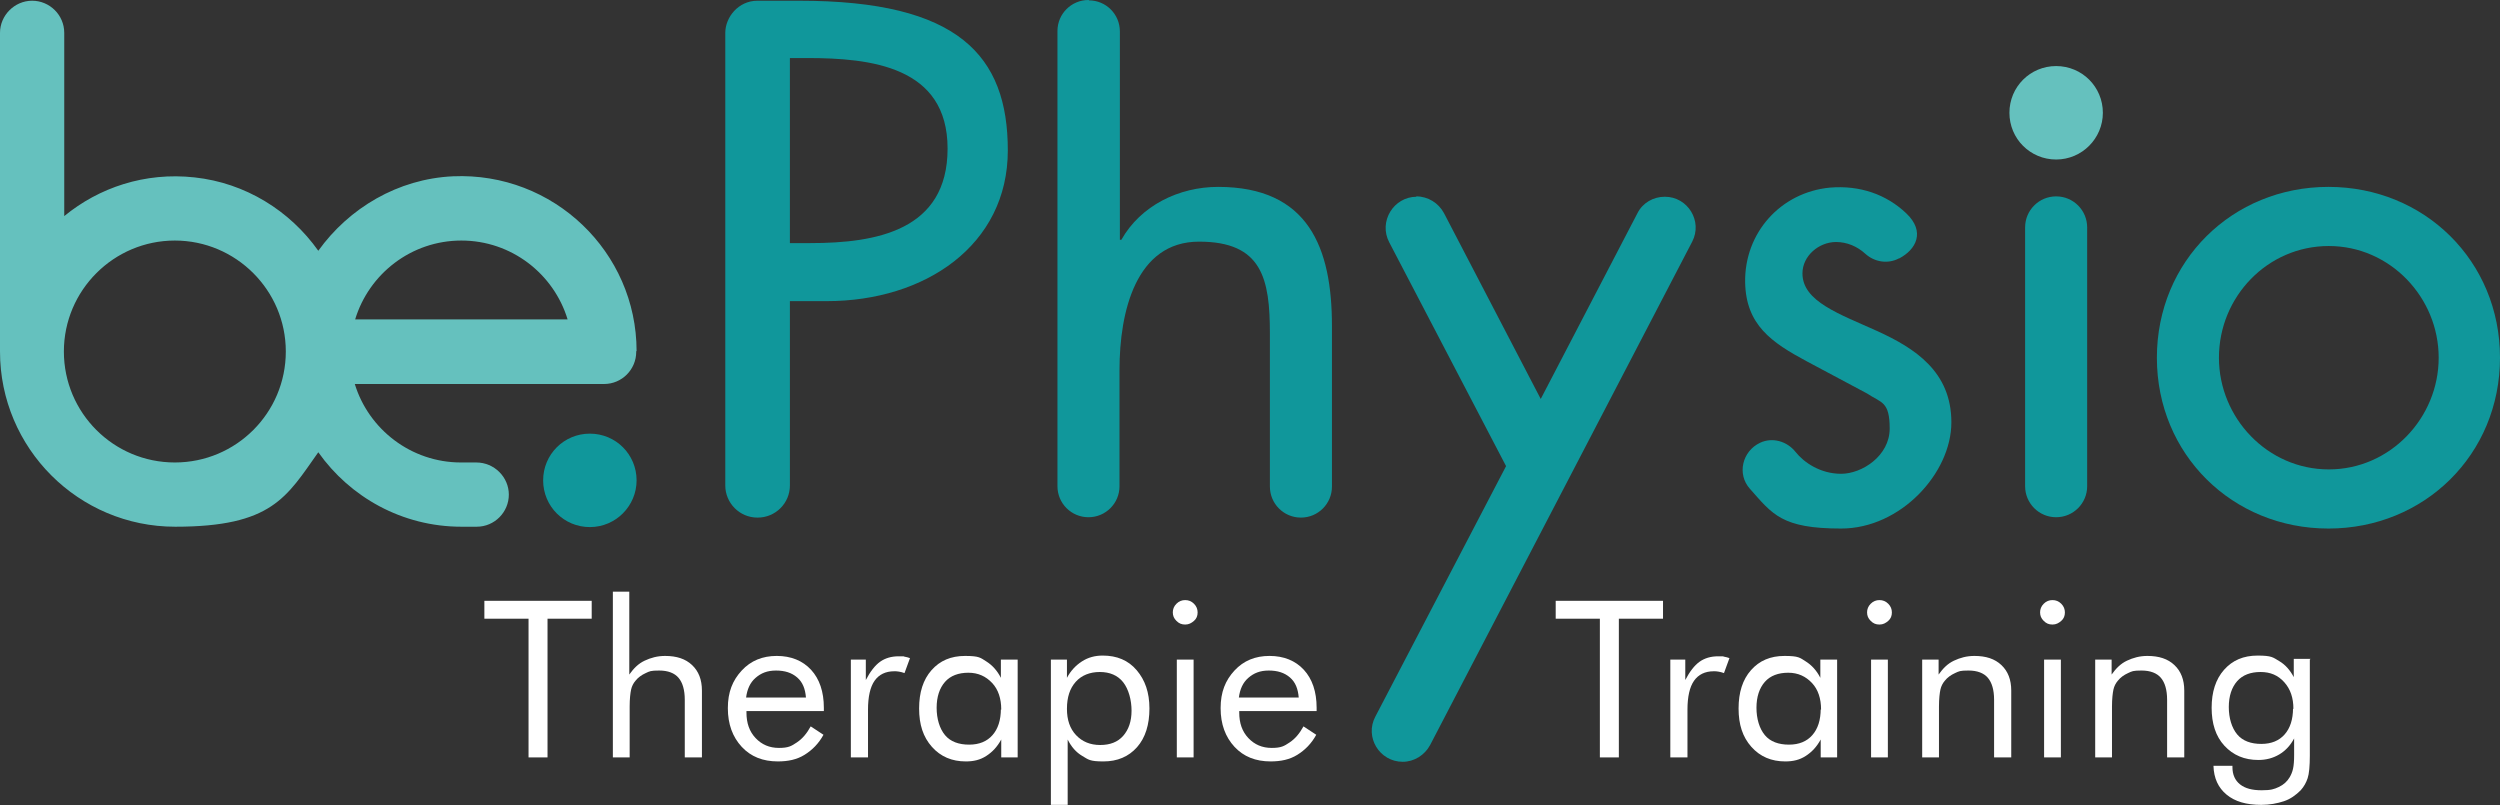 <?xml version="1.0" encoding="UTF-8"?>
<svg id="Ebene_2" data-name="Ebene 2" xmlns="http://www.w3.org/2000/svg" viewBox="0 0 684.9 220.6">
  <rect x="0" y="0" width="684.9" height="220.6" fill="#333333" stroke="none"/>
  <defs>
    <style>
      .cls-1 {
        fill: #10979b;
      }

      .cls-2 {
        fill: #fff;
      }

      .cls-3 {
        fill: #65c1be;
      }
    </style>
  </defs>
  <g id="Ebene_2-2" data-name="Ebene 2">
    <path class="cls-3" d="M174.4,96.2c0-27.2-22.8-49.1-50.3-47.9-15.1.7-28.5,8.7-36.9,20.4-7.8-11-20-18.6-33.9-20.1-13.6-1.5-26.2,2.8-35.7,10.6V9C17.6,4.1,13.6.2,8.8.2S0,4.2,0,9v87.3h0c0,26.5,21.5,48,48,48s30.5-8.1,39.2-20.4c8.7,12.3,23,20.4,39.2,20.4h4.2c4.9,0,8.8-4,8.8-8.8s-4-8.8-8.9-8.8h-4.2c-13.7,0-25.3-9.1-29.1-21.5h68.3c4.9,0,8.8-4,8.8-8.8h0v-.2h.1,0ZM47.9,126.7c-16.8,0-30.4-13.6-30.4-30.4h0c0-16.8,13.7-30.4,30.4-30.4s30.4,13.6,30.4,30.4-13.6,30.4-30.4,30.4ZM97.3,87.5c3.8-12.5,15.4-21.6,29.1-21.6s25.3,9.1,29.1,21.6h-58.2Z"/>
    <path class="cls-1" d="M207.5,141.8h0c-4.9,0-8.8-4-8.8-8.8V9c0-4.3,3.6-8.8,8.8-8.8h11.5c43.6,0,57.1,15,57.1,41s-22.7,41.3-49.6,41.3h-10.1v50.5c0,4.9-4,8.8-8.8,8.8h-.1,0ZM216.4,66.6h5.6c18,0,37.6-3.4,37.6-25.9s-21-24.8-38.5-24.8h-4.7v50.7h0Z"/>
    <path class="cls-1" d="M298.3.1c4.7,0,8.5,3.8,8.5,8.5v57.1h.4c5.3-9.4,15.8-14.5,26.5-14.5,24.8,0,31.2,16.7,31.2,38.1v44c0,4.7-3.8,8.5-8.5,8.5h0c-4.7,0-8.5-3.8-8.5-8.5v-41.9c0-15-2.1-25.2-19.4-25.2s-21.8,19.2-21.8,35.1v31.9c0,4.7-3.8,8.5-8.5,8.5h0c-4.7,0-8.5-3.8-8.5-8.5V8.5c0-4.7,3.8-8.5,8.5-8.5h.1v.1h0Z"/>
    <path class="cls-1" d="M388,53.8h0c3.2,0,6.1,1.8,7.6,4.6l26.5,50.9,26.5-50.9c1.4-2.8,4.3-4.5,7.5-4.5h0c6.3,0,10.4,6.7,7.5,12.3l-71.8,137.9c-1.5,2.8-4.4,4.6-7.5,4.6h0c-6.4,0-10.5-6.8-7.5-12.4l35.8-68.6-32-61.3c-3-5.7,1.2-12.5,7.5-12.5h-.1v-.1h0Z"/>
    <path class="cls-1" d="M520.2,70.8c-3,1.6-6.7,1-9.2-1.3-2.2-2-5-3.2-8-3.2-4.7,0-9.2,3.8-9.2,8.6,0,7.7,10.1,11.1,20.5,15.8,10.3,4.7,20.3,11.1,20.3,25s-13.9,29.1-30.2,29.1-18.8-3.9-25-10.9c-3.6-4-2.1-10.3,2.8-12.6h0c3.4-1.6,7.4-.4,9.7,2.5s6.8,6,12.5,6,13.3-4.9,13.3-12.4-2.3-7-6.2-9.6l-16.5-8.8c-9.7-5.2-16.7-10-16.9-21.7-.2-13.5,9.7-24.6,23.2-25.9,8.3-.7,15.5,1.9,20.9,7s2.7,10-1.9,12.4h-.1Z"/>
    <path class="cls-1" d="M563.3,53.8h0c4.7,0,8.5,3.8,8.5,8.5v70.9c0,4.7-3.8,8.5-8.5,8.5h0c-4.7,0-8.5-3.8-8.5-8.5V62.3c0-4.7,3.8-8.5,8.5-8.5Z"/>
    <path class="cls-1" d="M684.9,98c0,26.5-20.7,46.8-47,46.8s-47-20.3-47-46.8,20.7-46.8,47-46.8,47,20.3,47,46.8M607.9,98c0,16.5,13.3,30.6,30.1,30.6s30.1-14.1,30.1-30.6-13.3-30.6-30.1-30.6-30.1,13.9-30.1,30.6"/>
    <path class="cls-3" d="M576.1,30.9c0,7-5.7,12.8-12.8,12.8s-12.8-5.7-12.8-12.8,5.7-12.8,12.8-12.8,12.8,5.7,12.8,12.8"/>
    <path class="cls-1" d="M174.4,131.6c0,7-5.7,12.8-12.8,12.8s-12.8-5.7-12.8-12.8,5.7-12.8,12.8-12.8,12.8,5.7,12.8,12.8"/>
    <path class="cls-2" d="M144.8,207.5v-38h-12.1v-4.9h29.4v4.9h-12.1v38h-5.2,0Z"/>
    <path class="cls-2" d="M167.9,207.5v-45.4h4.5v22.7c1.2-1.7,2.5-3,4.2-3.8s3.5-1.3,5.6-1.3c3.2,0,5.6.8,7.4,2.5s2.7,4,2.7,7v18.3h-4.7v-15.8c0-2.7-.6-4.7-1.7-6s-2.9-2-5.3-2-2.6.2-3.7.7-2.1,1.2-2.8,2.1c-.6.7-1,1.5-1.2,2.4s-.4,2.5-.4,4.7v13.9h-4.6Z"/>
    <path class="cls-2" d="M225.7,194.8h-21.2v.4c0,2.9.8,5.2,2.5,7s3.8,2.7,6.4,2.7,3.4-.5,4.9-1.5,2.7-2.4,3.8-4.4l3.5,2.3c-1.3,2.4-3.1,4.2-5.2,5.5s-4.5,1.8-7.3,1.8c-4.1,0-7.4-1.3-9.9-4s-3.8-6.2-3.8-10.6,1.3-7.6,3.8-10.3,5.7-4,9.6-4,7.1,1.3,9.4,3.8,3.5,6,3.5,10.4v.9h0ZM220.8,191.1c-.2-2.4-.9-4.2-2.4-5.5s-3.4-1.9-5.8-1.9-4.1.7-5.6,2-2.3,3.1-2.6,5.4h16.4Z"/>
    <path class="cls-2" d="M233.1,207.5v-26.8h4.1v5.6c1.2-2.3,2.5-4,3.9-5s3.1-1.5,5.1-1.5,1.1,0,1.6.1,1,.2,1.5.4l-1.5,4.1c-.5-.2-1-.3-1.5-.4s-.9-.1-1.3-.1c-2.4,0-4.2.9-5.4,2.6s-1.8,4.4-1.8,7.9v13.1h-4.7Z"/>
    <path class="cls-2" d="M278.8,180.7v26.8h-4.5v-4.9c-1.1,2-2.4,3.4-4.1,4.5s-3.5,1.5-5.6,1.5c-3.8,0-6.9-1.3-9.3-4s-3.5-6.1-3.5-10.5,1.1-7.9,3.4-10.5c2.3-2.6,5.3-3.9,9.2-3.9s4.2.5,5.8,1.5,3,2.5,4,4.5v-5h4.6ZM274.3,194.4c0-3-.8-5.5-2.5-7.3s-3.8-2.8-6.5-2.8-4.9.8-6.4,2.5-2.3,4.1-2.3,7.1.8,5.7,2.3,7.5,3.8,2.6,6.6,2.6,4.9-.9,6.4-2.6,2.3-4.1,2.3-7.2v.2h.1Z"/>
    <path class="cls-2" d="M287.9,220.6v-39.9h4.4v5c1-1.9,2.4-3.4,4.1-4.5s3.6-1.6,5.7-1.6c3.9,0,7,1.3,9.3,4s3.5,6.1,3.5,10.5-1.1,8-3.4,10.6-5.4,3.9-9.2,3.9-4.1-.5-5.8-1.5-3-2.5-4-4.5v17.9h-4.6v.1ZM292.3,194.2c0,3,.8,5.4,2.5,7.2s3.9,2.7,6.6,2.7,4.8-.8,6.3-2.5,2.3-4,2.3-6.9-.8-5.9-2.3-7.8-3.7-2.8-6.4-2.8-5,.9-6.6,2.7-2.4,4.2-2.4,7.4h0Z"/>
    <path class="cls-2" d="M321.3,167.8c0-.9.3-1.7,1-2.4s1.5-1,2.4-1,1.7.3,2.4,1,1,1.5,1,2.4-.3,1.7-1,2.3-1.4,1-2.4,1-1.7-.3-2.4-1-1-1.4-1-2.4h0v.1ZM322.4,207.5v-26.8h4.6v26.8h-4.6Z"/>
    <path class="cls-2" d="M360.7,194.8h-21.2v.4c0,2.9.8,5.2,2.5,7s3.8,2.7,6.4,2.7,3.4-.5,4.9-1.5,2.7-2.4,3.8-4.4l3.5,2.3c-1.3,2.4-3.1,4.2-5.2,5.5s-4.5,1.8-7.3,1.8c-4.1,0-7.4-1.3-9.9-4s-3.8-6.2-3.8-10.6,1.3-7.6,3.8-10.3,5.7-4,9.6-4,7.1,1.3,9.4,3.8,3.5,6,3.5,10.4v.9h0ZM355.8,191.1c-.2-2.4-.9-4.2-2.4-5.5s-3.4-1.9-5.8-1.9-4.1.7-5.6,2-2.3,3.1-2.6,5.4h16.4Z"/>
    <path class="cls-2" d="M438.3,207.5v-38h-12.1v-4.9h29.4v4.9h-12.1v38h-5.2,0Z"/>
    <path class="cls-2" d="M457.6,207.5v-26.8h4.1v5.6c1.2-2.3,2.5-4,3.9-5s3.1-1.5,5.1-1.5,1.1,0,1.6.1,1,.2,1.5.4l-1.5,4.1c-.5-.2-1-.3-1.5-.4s-.9-.1-1.3-.1c-2.4,0-4.2.9-5.4,2.6s-1.8,4.4-1.8,7.9v13.1h-4.7Z"/>
    <path class="cls-2" d="M503.3,180.7v26.8h-4.5v-4.9c-1.1,2-2.4,3.4-4.1,4.5s-3.5,1.5-5.6,1.5c-3.8,0-6.9-1.3-9.3-4s-3.5-6.1-3.5-10.5,1.1-7.9,3.4-10.5,5.3-3.9,9.2-3.9,4.2.5,5.8,1.5,3,2.5,4,4.5v-5h4.6ZM498.9,194.4c0-3-.8-5.5-2.5-7.3s-3.8-2.8-6.5-2.8-4.9.8-6.4,2.5-2.3,4.1-2.3,7.1.8,5.7,2.3,7.5,3.8,2.6,6.6,2.6,4.9-.9,6.4-2.6,2.3-4.1,2.3-7.2v.2h.1Z"/>
    <path class="cls-2" d="M511.5,167.8c0-.9.3-1.7,1-2.4s1.5-1,2.4-1,1.7.3,2.4,1,1,1.5,1,2.4-.3,1.7-1,2.3-1.4,1-2.4,1-1.7-.3-2.4-1-1-1.4-1-2.4h0v.1ZM512.6,207.5v-26.8h4.6v26.8h-4.6Z"/>
    <path class="cls-2" d="M526.6,207.5v-26.8h4.5v4.1c1.2-1.7,2.5-3,4.2-3.8s3.5-1.3,5.6-1.3c3.2,0,5.6.8,7.4,2.5s2.7,4,2.7,7v18.3h-4.7v-15.8c0-2.7-.6-4.7-1.7-6s-2.9-2-5.3-2-2.6.2-3.7.7-2.1,1.2-2.8,2.1c-.6.7-1,1.5-1.2,2.4s-.4,2.5-.4,4.7v13.9h-4.6Z"/>
    <path class="cls-2" d="M558.9,167.8c0-.9.3-1.7,1-2.4s1.5-1,2.4-1,1.7.3,2.4,1,1,1.5,1,2.4-.3,1.7-1,2.3-1.4,1-2.4,1-1.7-.3-2.4-1-1-1.4-1-2.4h0v.1ZM560,207.5v-26.8h4.6v26.8h-4.6Z"/>
    <path class="cls-2" d="M574,207.5v-26.8h4.5v4.1c1.2-1.7,2.5-3,4.2-3.8s3.5-1.3,5.6-1.3c3.2,0,5.6.8,7.4,2.5s2.7,4,2.7,7v18.3h-4.7v-15.8c0-2.7-.6-4.7-1.7-6s-2.9-2-5.3-2-2.6.2-3.7.7-2.1,1.2-2.8,2.1c-.6.7-1,1.5-1.2,2.4s-.4,2.5-.4,4.7v13.9h-4.6Z"/>
    <path class="cls-2" d="M632.8,180.7v26.3c0,2.9-.2,5-.6,6.2s-1,2.3-1.9,3.3c-1.3,1.3-2.8,2.4-4.6,3s-3.9,1-6.2,1c-4.1,0-7.2-.9-9.5-2.8s-3.5-4.5-3.6-7.9h5.2v.4c0,2,.7,3.6,2.1,4.7s3.3,1.6,5.9,1.6,3.4-.3,4.7-.9,2.3-1.5,3-2.7c.4-.7.7-1.4.9-2.3s.3-2.1.3-3.8v-4.5c-1,1.9-2.4,3.4-4.1,4.4s-3.6,1.5-5.7,1.5c-3.8,0-6.9-1.3-9.3-3.9s-3.5-6.1-3.5-10.4,1.1-7.8,3.4-10.4,5.3-3.9,9.2-3.9,4.2.5,5.9,1.5,3,2.5,4,4.4v-5h4.6l-.2.2h0ZM628.3,194.2c0-3-.8-5.4-2.5-7.3s-3.8-2.8-6.5-2.8-4.9.8-6.4,2.5-2.3,4.1-2.3,7.1.8,5.7,2.3,7.5,3.8,2.6,6.6,2.6,4.9-.9,6.4-2.6,2.3-4.1,2.3-7.2v.2h.1Z"/>
  </g>
</svg>